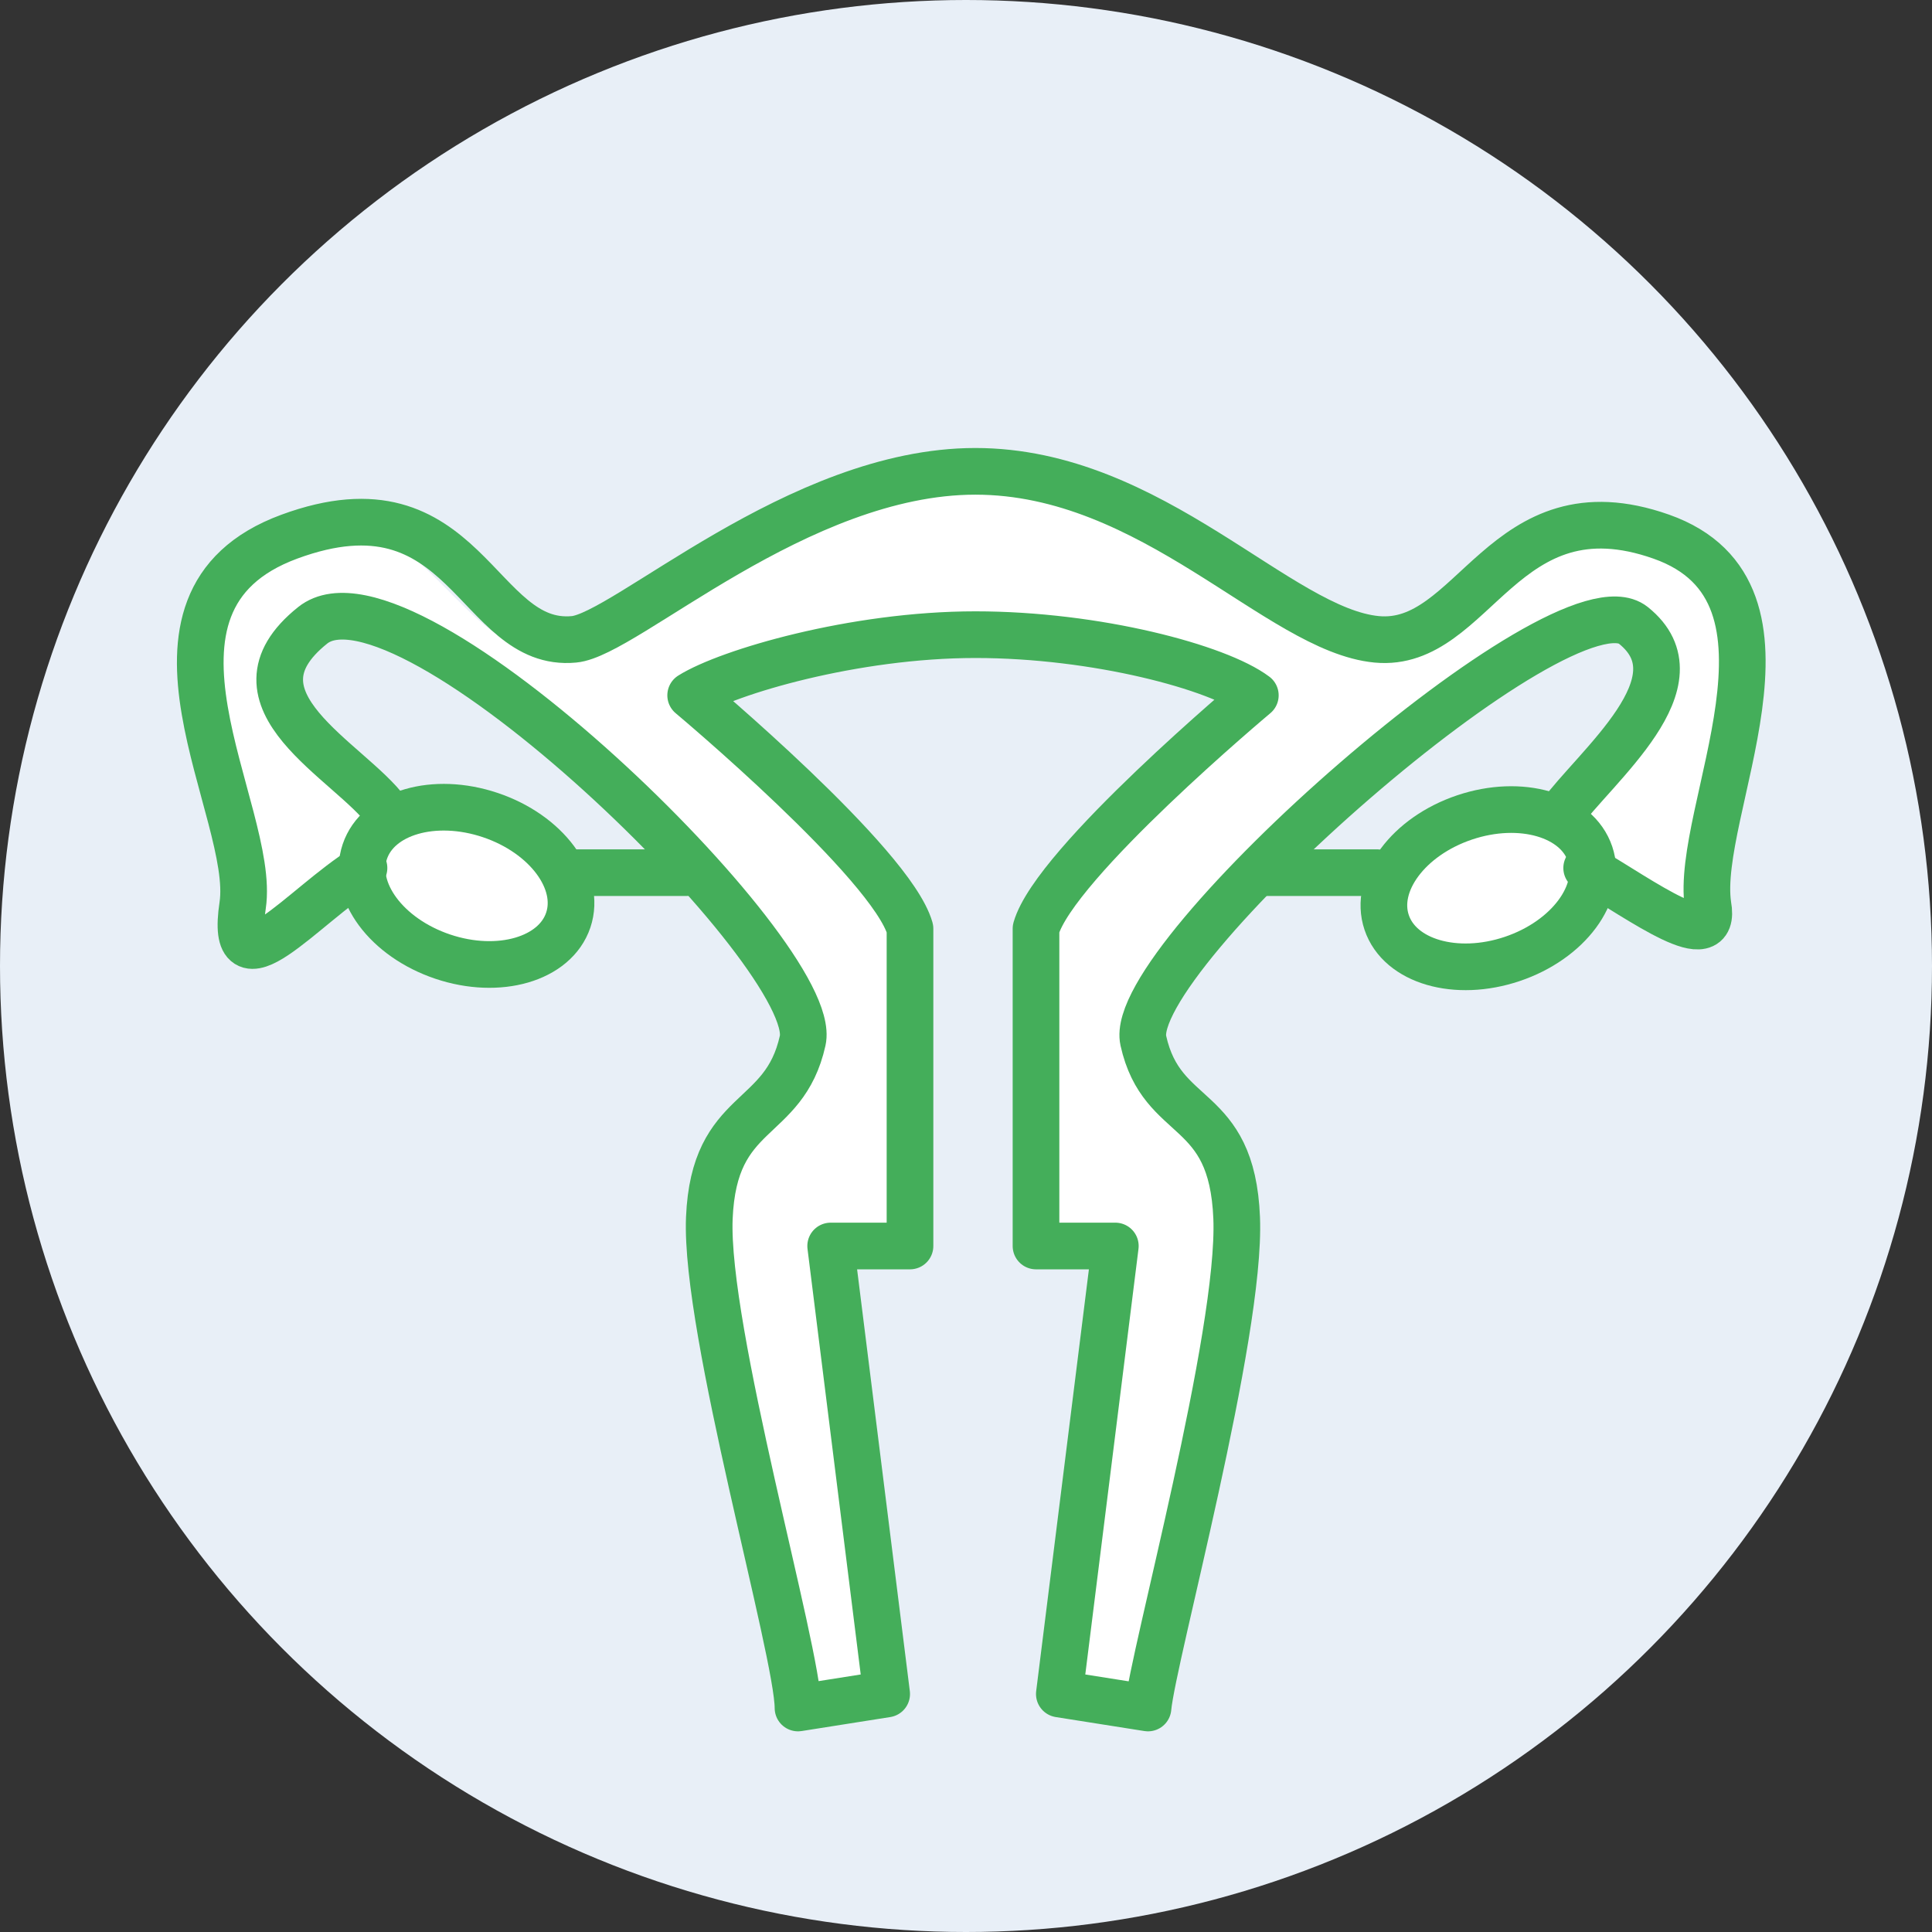 <?xml version="1.0" encoding="UTF-8"?>
<svg id="Ebene_1" xmlns="http://www.w3.org/2000/svg" version="1.1" viewBox="0 0 41.4 41.4">
  <rect x="0" y="0" width="41.4" height="41.4" fill="#333333" stroke="none"/>
  <!-- Generator: Adobe Illustrator 29.3.1, SVG Export Plug-In . SVG Version: 2.1.0 Build 151)  -->
  <defs>
    <style>
      .st0 {
        fill: #e8eff7;
      }

      .st1, .st2, .st3 {
        fill: none;
        stroke: #44ae5a;
        stroke-linecap: round;
        stroke-linejoin: round;
      }

      .st4 {
        fill: #fff;
      }

      .st2 {
        stroke-width: 1px;
      }

      .st3 {
        stroke-width: 1px;
      }
    </style>
  </defs>
  <g>
    <circle class="st0" cx="20.7" cy="20.7" r="20.7"/>
    <path class="st4" d="M12.3,18.7s0,1.9-1.2,1.9-2.9-.7-3.2-1.6l-2.6.9s-.8-4.6-.8-5.8,1.7-3.6,3.4-2.8,2.6,3.1,4.1,2.5,5.7-4.7,9.3-3.6,7.3,3.8,8.2,3.6,2.4-2.1,3.5-2.3,3.9-.1,4.1,1.9-.6,5.8-.5,6.6l-2.4-1.2s-1.3,2.1-2.6,2.1-2.2-1.5-1.9-2.1,2.2-2.3,3.8-1.1c0,0,3.2-3,1.6-4.1s-6.7,3.6-7.6,4.6-3.4,3.6-2.9,4.5,2.2,1.9,1.9,4-1.9,10.1-1.9,10.1l-1.9-.3,1.2-9.6h-1.7v-6.8s2.2-3.8,4.7-5c0,0-2-1.3-6.2-1.3s-5.8,1.3-5.8,1.3c0,0,4.7,4,4.7,5v6.8h-1.7l1.2,9.6-1.9.3s-2.4-9.4-1.9-10.8,2.1-2.7,2-3.4-3-5.4-6.1-7.2-4.3-2.4-4.9-1,2.1,3.3,2.1,3.3c0,0,2.4-1.2,4,1.2v-.2h-.1Z"/>
  </g>
  <g>
    <ellipse class="st3" cx="10" cy="19" rx="1.6" ry="2.3" transform="translate(-11.2 22.4) rotate(-71.4)"/>
    <line class="st1" x1="14.7" y1="18.7" x2="12.3" y2="18.7"/>
    <path class="st1" d="M34,18.6c1.2.7,2.8,1.9,2.6.8-.3-2,2.4-6.7-1-7.9s-4,2.4-6.1,2.2-4.8-3.6-8.6-3.6-7.5,3.5-8.6,3.6c-2.1.2-2.3-3.6-6.1-2.2s-.7,5.9-1,7.9,1.3,0,2.6-.8"/>
    <path class="st1" d="M33.4,17.5c.8-1.1,3.1-2.9,1.6-4.1s-10.9,7.1-10.5,8.9,1.9,1.3,2,3.8-1.8,9.4-1.9,10.5l-1.9-.3,1.2-9.6h-1.7v-6.8c.4-1.4,4.7-5,4.7-5-.8-.6-3.4-1.3-6-1.3s-5.3.8-6.1,1.3c0,0,4.3,3.6,4.7,5v6.8h-1.7l1.2,9.6-1.9.3c0-1.2-2-8.1-1.9-10.5s1.6-2,2-3.8S8.7,11.8,6.7,13.4s.8,2.9,1.6,4"/>
    <ellipse class="st2" cx="31.9" cy="19" rx="2.3" ry="1.6" transform="translate(-4.4 11.2) rotate(-18.6)"/>
    <line class="st1" x1="27.1" y1="18.7" x2="29.5" y2="18.7"/>
  </g>
</svg>